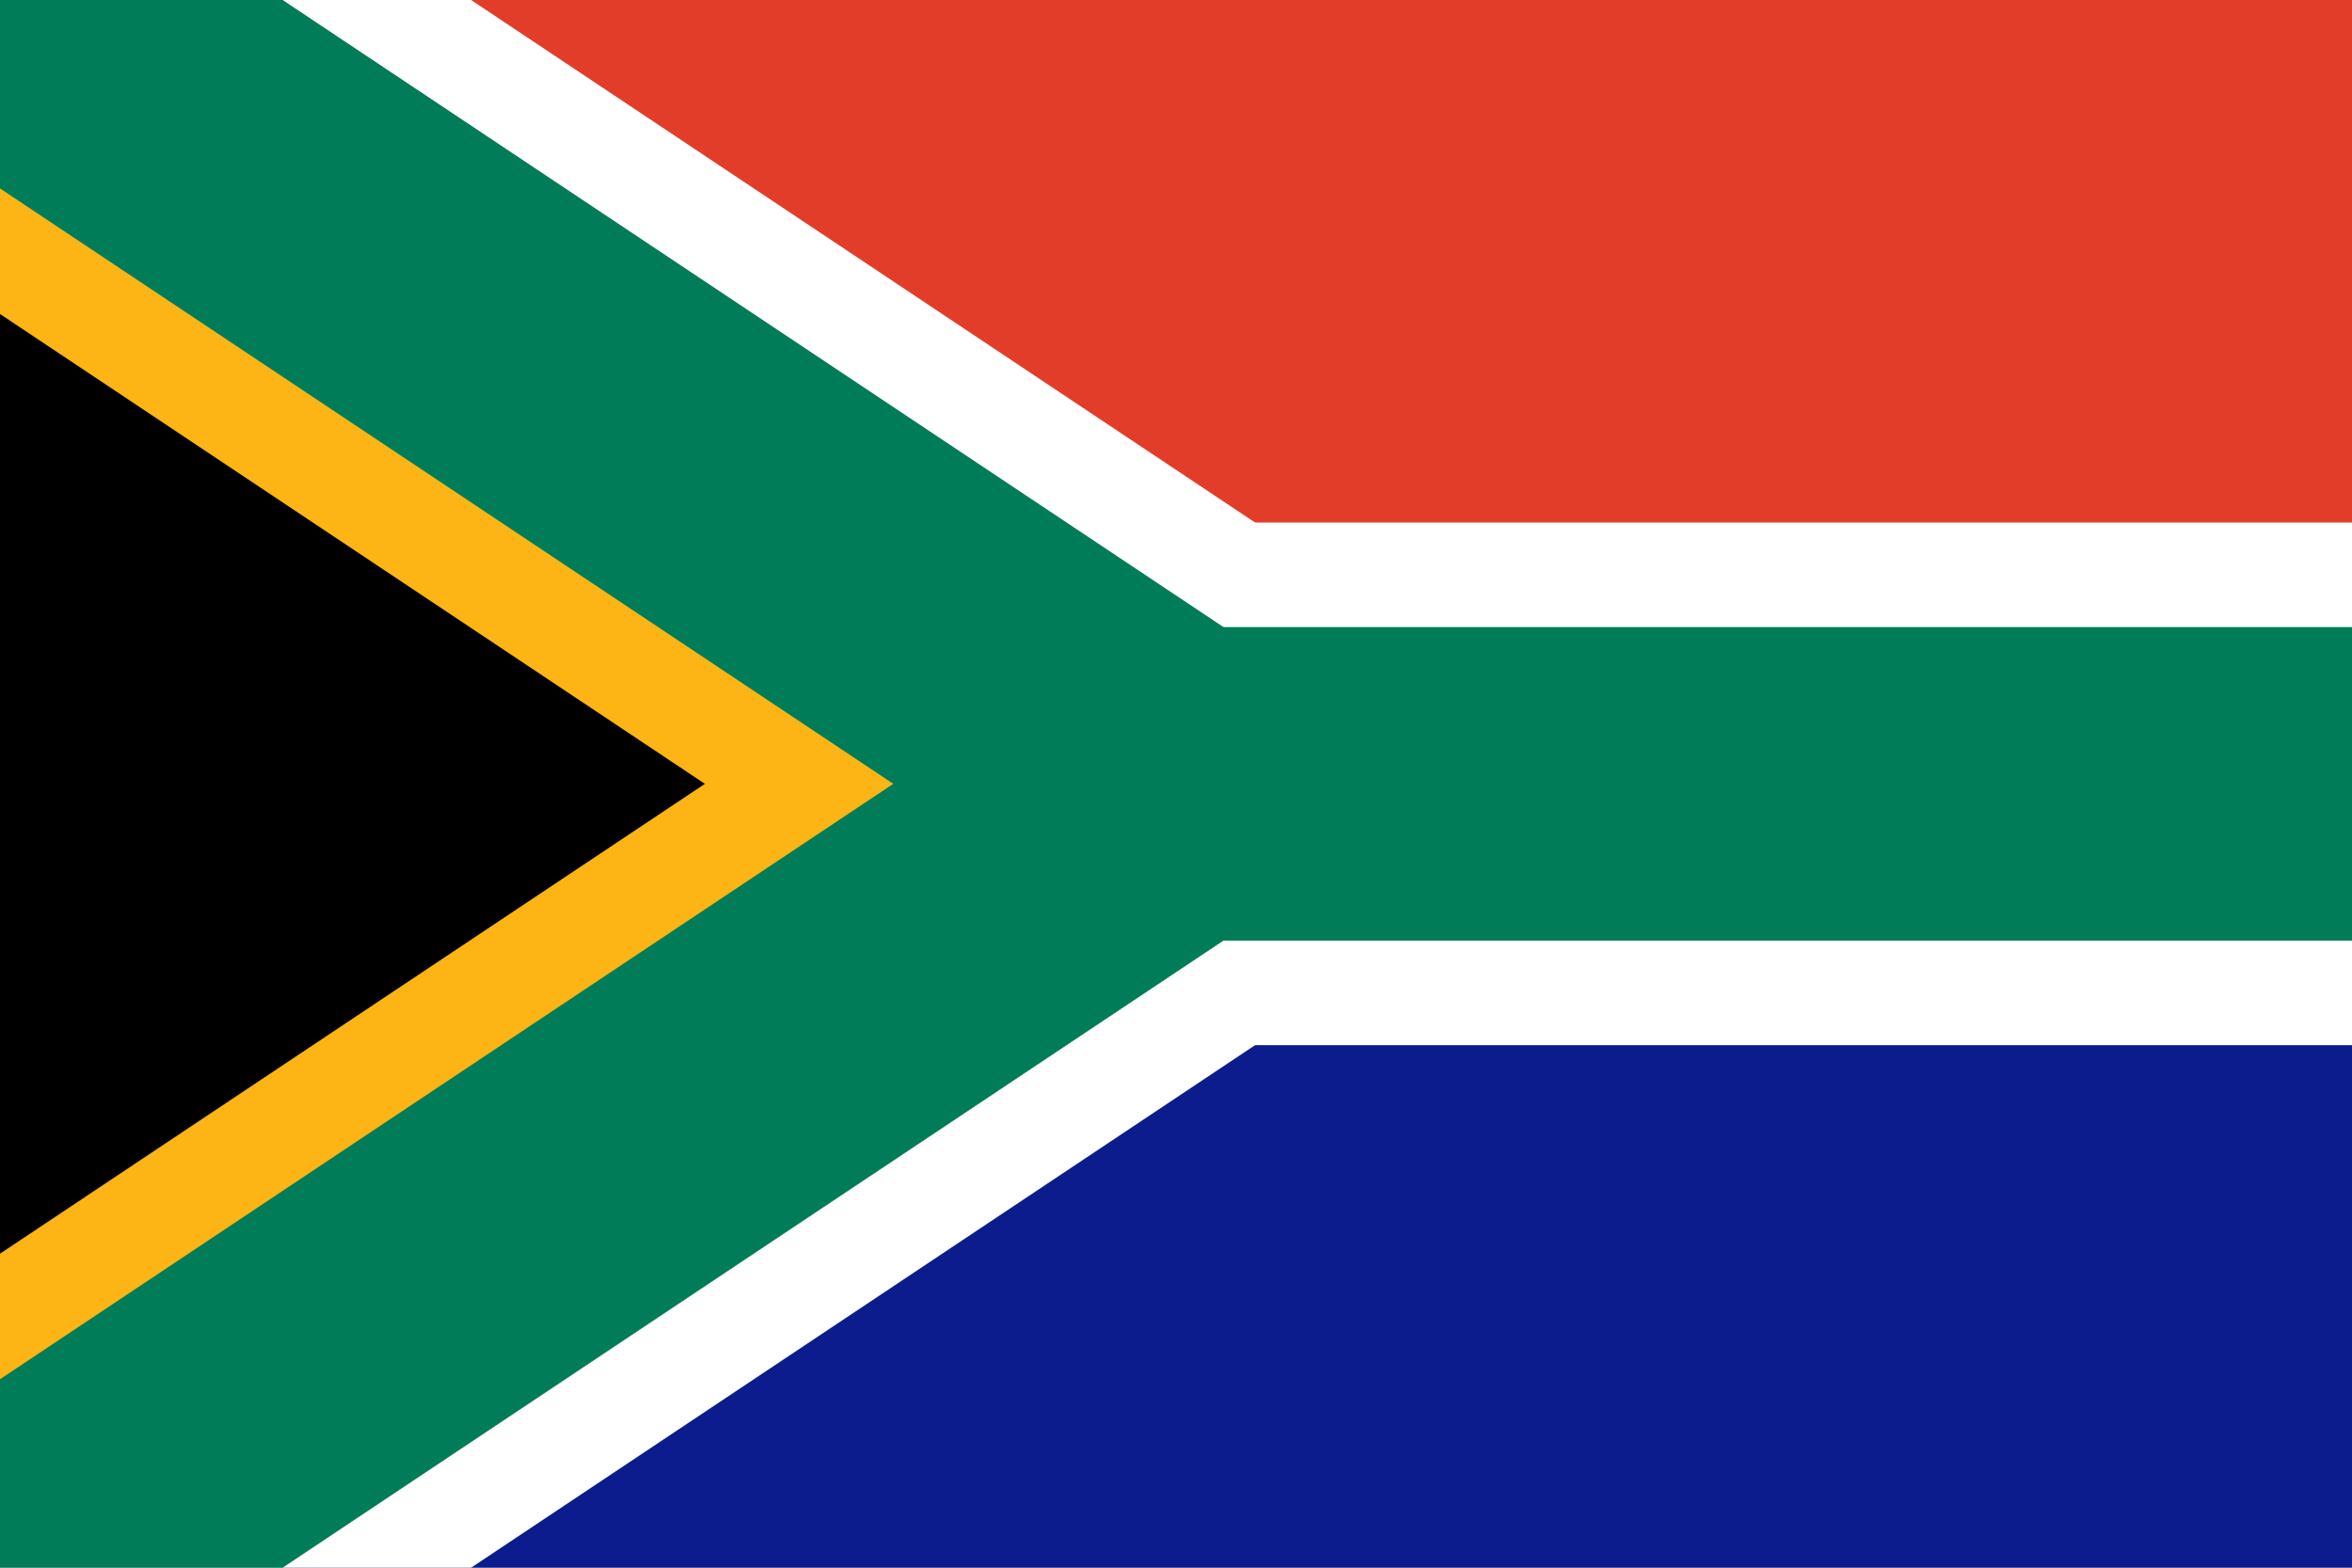 <?xml version="1.0" encoding="UTF-8" standalone="no"?>
<!DOCTYPE svg PUBLIC "-//W3C//DTD SVG 1.0//EN"
"http://www.w3.org/TR/2001/REC-SVG-20010904/DTD/svg10.dtd">
<!-- Created with Inkscape (http://www.inkscape.org/) -->
<svg
   xmlns="http://www.w3.org/2000/svg"
   xmlns:xlink="http://www.w3.org/1999/xlink"
   version="1.0"
   x="0"
   y="0"
   width="450"
   height="300"
   id="svg1">
  <defs
     id="defs3" />
  <rect
     width="562.5"
     height="375"
     x="125"
     y="302.362"
     transform="matrix(0.8,0,0,0.8,-100,-241.89)"
     style="fill:#e23d28;fill-opacity:1;fill-rule:evenodd;stroke:none;stroke-width:1pt;stroke-linecap:butt;stroke-linejoin:miter;stroke-opacity:1;"
     id="rect908" />
  <rect
     width="562.5"
     height="250"
     x="125"
     y="427.362"
     transform="matrix(0.8,0,0,0.8,-100,-241.89)"
     style="fill:#ffffff;fill-opacity:1;fill-rule:evenodd;stroke:none;stroke-width:1pt;stroke-linecap:butt;stroke-linejoin:miter;stroke-opacity:1;"
     id="rect1531" />
  <rect
     width="562.5"
     height="125"
     x="125"
     y="552.362"
     transform="matrix(0.8,0,0,0.8,-100,-241.89)"
     style="fill:#0c1c8c;fill-opacity:1;fill-rule:evenodd;stroke:none;stroke-width:1pt;stroke-linecap:butt;stroke-linejoin:miter;stroke-opacity:1;"
     id="rect2158" />
  <path
     d="M 125,677.362 L 237.675,677.362 L 518.925,489.862 L 237.675,302.362 L 125,302.362 L 125,677.362 z "
     transform="matrix(0.8,0,0,0.8,-100,-241.89)"
     style="fill:#ffffff;fill-opacity:1;fill-rule:evenodd;stroke:none;stroke-width:1pt;stroke-linecap:butt;stroke-linejoin:miter;stroke-opacity:1;"
     id="path3409" />
  <rect
     width="562.5"
     height="75"
     x="125"
     y="452.362"
     transform="matrix(0.8,0,0,0.8,-100,-241.89)"
     style="fill:#007c59;fill-opacity:1;fill-rule:evenodd;stroke:none;stroke-width:1pt;stroke-linecap:butt;stroke-linejoin:miter;stroke-opacity:1;"
     id="rect2166" />
  <path
     d="M 125,677.362 L 192.6,677.362 L 473.85,489.862 L 192.6,302.362 L 125,302.362 L 125,677.362 z "
     transform="matrix(0.8,0,0,0.8,-100,-241.89)"
     style="fill:#007c59;fill-opacity:1;fill-rule:evenodd;stroke:none;stroke-width:1pt;stroke-linecap:butt;stroke-linejoin:miter;stroke-opacity:1;"
     id="path4652" />
  <path
     d="M 125,632.287 L 338.637,489.862 L 125,347.437 L 125,632.287 z "
     transform="matrix(0.8,0,0,0.8,-100,-241.89)"
     style="fill:#fcb514;fill-opacity:1;fill-rule:evenodd;stroke:none;stroke-width:1pt;stroke-linecap:butt;stroke-linejoin:miter;stroke-opacity:1;"
     id="path5895" />
  <path
     d="M 125,602.25 L 293.587,489.862 L 125,377.475 L 125,602.25 z "
     transform="matrix(0.8,0,0,0.8,-100,-241.89)"
     style="fill:#000000;fill-opacity:1;fill-rule:evenodd;stroke:none;stroke-width:1pt;stroke-linecap:butt;stroke-linejoin:miter;stroke-opacity:1;"
     id="path6517" />
</svg>
